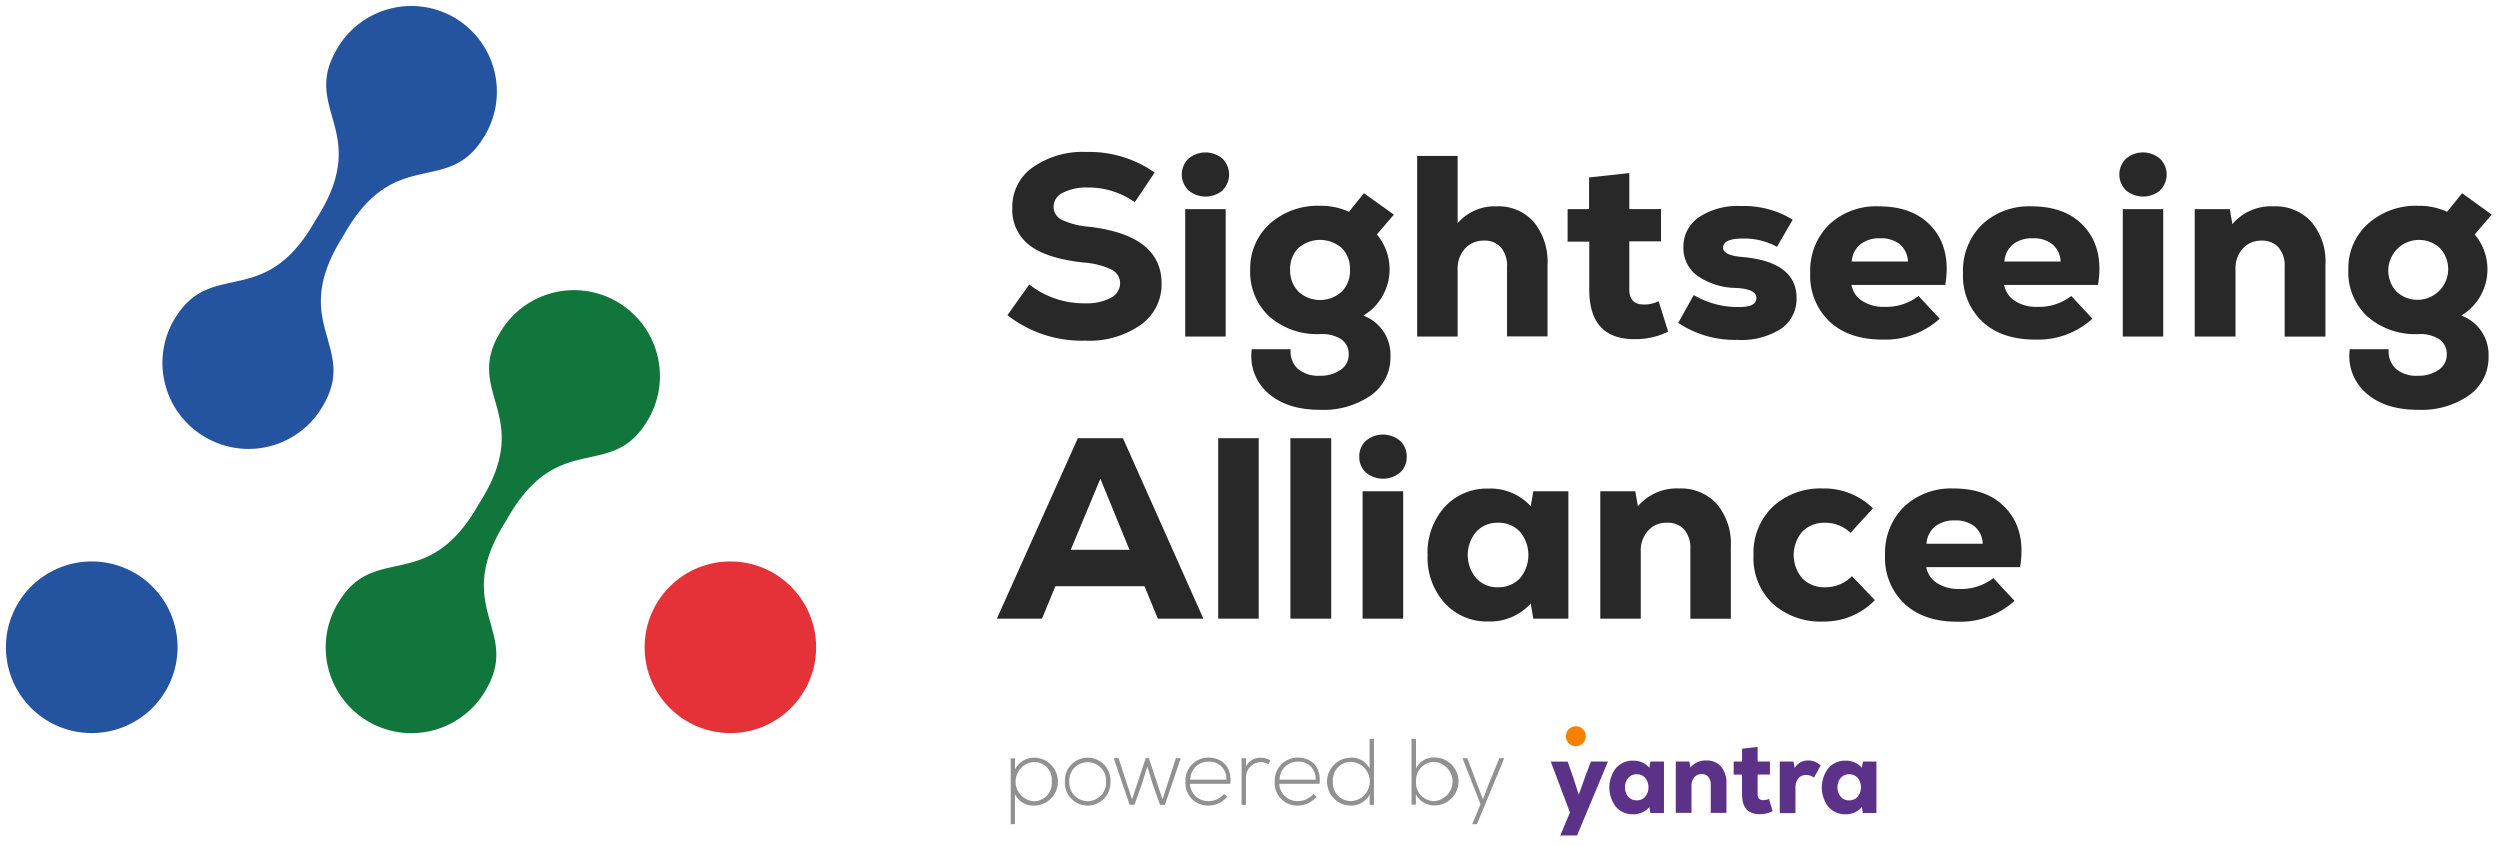 <svg xmlns="http://www.w3.org/2000/svg" xmlns:xlink="http://www.w3.org/1999/xlink" viewBox="0 0 416.91 141">
  <defs>
    <style>
      .cls-1 {
        fill: #24539f;
      }

      .cls-2 {
        fill: #10763c;
      }

      .cls-3 {
        fill: #e53238;
      }

      .cls-4 {
        fill: #282828;
      }

      .cls-5 {
        fill: #919191;
      }

      .cls-6 {
        fill: #5c3188;
      }

      .cls-7 {
        fill: #f88000;
      }
    </style>
  </defs>
  <g id="Group_1" data-name="Group 1">
    <g id="Shape_1" data-name="Shape 1">
      <path class="cls-1" d="M15.31,93.63a14.31,14.31,0,1,0,14.3,14.31A14.31,14.31,0,0,0,15.31,93.63ZM76,3.07l0,0h0A14.31,14.31,0,0,0,56.29,8a.61.61,0,0,1-.07.14h0c-6,10,5.5,13.56-3,27.61-.15.26-.3.5-.46.74h0a.75.75,0,0,0-.07.12l-.09.14h0l-.44.76c-8.4,14.07-17,5.65-23,15.61h0l-.09.13A14.31,14.31,0,0,0,34.1,72.83h0l0,0a14.3,14.3,0,0,0,19.62-4.92.83.83,0,0,0,.07-.13h0c6-10-5.49-13.56,2.95-27.61l.46-.75h0l.07-.13.08-.13h0c.14-.25.28-.5.44-.76,8.4-14.07,17-5.65,22.94-15.61h0l.09-.13A14.32,14.32,0,0,0,76,3.07Z"/>
    </g>
    <g id="Shape_1_copy" data-name="Shape 1 copy">
      <path class="cls-2" d="M103.07,50.42h0l0,0a14.29,14.29,0,0,0-19.61,4.92s0,.09-.08.14l0,0c-6,10,5.5,13.56-2.94,27.61l-.47.75h0l-.07.13-.09.13h0l-.44.76c-8.4,14.07-17,5.65-22.94,15.61h0a1.48,1.48,0,0,1-.08.13,14.31,14.31,0,0,0,4.91,19.63l0,0h0a14.3,14.3,0,0,0,19.61-4.91s0-.1.08-.14h0c6-10-5.49-13.56,3-27.61l.46-.74h0l.07-.12.08-.14h0c.14-.25.28-.5.44-.76,8.4-14.07,17-5.65,22.94-15.61h0a1.48,1.48,0,0,0,.08-.13A14.32,14.32,0,0,0,103.07,50.42Z"/>
    </g>
    <g id="Shape_1_copy_2" data-name="Shape 1 copy 2">
      <ellipse class="cls-3" cx="121.8" cy="107.94" rx="14.3" ry="14.31"/>
    </g>
    <g id="Sightseeing_Alliance" data-name="SightseeingAlliance">
      <g>
        <path class="cls-4" d="M181,56.81a20.15,20.15,0,0,1-13-4.25l3.65-5.12a14.71,14.71,0,0,0,9.33,3.14,8.42,8.42,0,0,0,4.24-.91,2.72,2.72,0,0,0,1.57-2.45,2.53,2.53,0,0,0-1.46-2.28,13,13,0,0,0-4.65-1.16q-6.15-.68-9-2.88a7.42,7.42,0,0,1-2.86-6.28,8,8,0,0,1,3.41-6.72,14.51,14.51,0,0,1,8.93-2.56,18.91,18.91,0,0,1,11.39,3.44l-3.31,4.94a13.35,13.35,0,0,0-7.78-2.45,8.74,8.74,0,0,0-4.19.86,2.59,2.59,0,0,0-1.57,2.32,2.42,2.42,0,0,0,1.35,2.2,13.06,13.06,0,0,0,4.54,1.16q12.12,1.41,12.12,9.46a8.25,8.25,0,0,1-3.5,6.92A14.94,14.94,0,0,1,181,56.81Z"/>
        <path class="cls-4" d="M203.91,31.74a4.45,4.45,0,0,1-5.72,0,3.69,3.69,0,0,1,0-5.28,4.4,4.4,0,0,1,5.68,0,3.72,3.72,0,0,1,0,5.28Zm-6.26,24.38V34.88h6.75V56.12Z"/>
        <path class="cls-4" d="M227.36,52.64a6.94,6.94,0,0,1,4.52,6.75,7.75,7.75,0,0,1-3.23,6.52,13.86,13.86,0,0,1-8.55,2.43q-5.5,0-8.65-2.8a8.18,8.18,0,0,1-2.7-7.31h6.49a3.94,3.94,0,0,0,1.18,3.27,5.29,5.29,0,0,0,3.68,1.16,5.76,5.76,0,0,0,3.48-1,3,3,0,0,0,1.33-2.56,2.93,2.93,0,0,0-1.22-2.51,6,6,0,0,0-3.51-.88,12.09,12.09,0,0,1-8.51-2.93A10.1,10.1,0,0,1,208.49,45a10,10,0,0,1,3.26-7.68,12,12,0,0,1,8.39-3,11.18,11.18,0,0,1,4.82,1l2.49-3.1,5,3.57-2.84,3.31a9,9,0,0,1-2.2,13.5Zm-10.83-4a5.38,5.38,0,0,0,7.22,0A4.91,4.91,0,0,0,225.13,45a4.88,4.88,0,0,0-1.38-3.64,5.5,5.5,0,0,0-7.22,0A4.88,4.88,0,0,0,215.15,45,4.94,4.94,0,0,0,216.53,48.62Z"/>
        <path class="cls-4" d="M249.55,34.41A7.86,7.86,0,0,1,255.77,37a10.42,10.42,0,0,1,2.3,7.1v12h-6.75V44.52a4.72,4.72,0,0,0-1-3.23,3.53,3.53,0,0,0-2.81-1.16,4.16,4.16,0,0,0-3.21,1.33,5,5,0,0,0-1.22,3.48V56.12h-6.75V26h6.75V37.21A8.19,8.19,0,0,1,249.55,34.41Z"/>
        <path class="cls-4" d="M276.6,50.23l1.59,5.08a12.43,12.43,0,0,1-5.63,1.25q-7.53,0-7.53-8.26v-8h-3.61V34.88H265V29.59l6.71-.73v6H277v5.38h-5.29v8c0,1.69.8,2.54,2.41,2.54A5.32,5.32,0,0,0,276.6,50.23Z"/>
        <path class="cls-4" d="M289.67,56.68a17,17,0,0,1-9.8-2.83l2.58-4.65a14.46,14.46,0,0,0,7.65,2c1.86,0,2.8-.5,2.8-1.51s-1.12-1.53-3.36-1.67a11.55,11.55,0,0,1-6.43-2,5.66,5.66,0,0,1-2.38-4.73,5.94,5.94,0,0,1,2.58-5.06,11.67,11.67,0,0,1,7-1.87,15.5,15.5,0,0,1,8.65,2.28l-2.63,4.52a11.29,11.29,0,0,0-5.72-1.38c-2.17,0-3.26.52-3.26,1.55,0,.8,1,1.3,2.92,1.5q9.33.74,9.33,6.88a6,6,0,0,1-2.62,5.14A12.32,12.32,0,0,1,289.67,56.68Z"/>
        <path class="cls-4" d="M313.32,34.41q5.94,0,9,3.61t2.08,9.5H308.76a4,4,0,0,0,1.77,2.65,6.45,6.45,0,0,0,3.74,1,8.81,8.81,0,0,0,5.67-1.81l3.53,3.79a13.47,13.47,0,0,1-9.55,3.48c-3.72,0-6.66-1-8.81-3a10.5,10.5,0,0,1-3.23-8.1A10.78,10.78,0,0,1,305,37.48,11.42,11.42,0,0,1,313.32,34.41Zm.22,5.33a5.08,5.08,0,0,0-3.29,1,4,4,0,0,0-1.44,2.88h9.37a4,4,0,0,0-1.35-2.88A5,5,0,0,0,313.54,39.74Z"/>
        <path class="cls-4" d="M338.78,34.41q5.93,0,9,3.61t2.09,9.5H334.22A4,4,0,0,0,336,50.17a6.47,6.47,0,0,0,3.74,1,8.82,8.82,0,0,0,5.68-1.81l3.52,3.79a13.44,13.44,0,0,1-9.54,3.48c-3.73,0-6.67-1-8.82-3a10.49,10.49,0,0,1-3.22-8.1,10.74,10.74,0,0,1,3.16-8.07A11.42,11.42,0,0,1,338.78,34.41Zm.21,5.33a5.1,5.1,0,0,0-3.29,1,4.06,4.06,0,0,0-1.44,2.88h9.38a4,4,0,0,0-1.36-2.88A5,5,0,0,0,339,39.74Z"/>
        <path class="cls-4" d="M360.25,31.74a4.44,4.44,0,0,1-5.71,0,3.69,3.69,0,0,1,0-5.28,4.38,4.38,0,0,1,5.67,0,3.69,3.69,0,0,1,0,5.28ZM354,56.12V34.88h6.75V56.12Z"/>
        <path class="cls-4" d="M379.15,34.41a8.09,8.09,0,0,1,6.3,2.58,10.24,10.24,0,0,1,2.35,7.14v12H381V44.52a4.68,4.68,0,0,0-1-3.23,3.59,3.59,0,0,0-2.83-1.16A4.1,4.1,0,0,0,374,41.46a5,5,0,0,0-1.2,3.48V56.12H366V34.88h5.85l.43,2.5A8.44,8.44,0,0,1,379.15,34.41Z"/>
        <path class="cls-4" d="M410.5,52.64A6.94,6.94,0,0,1,415,59.39a7.75,7.75,0,0,1-3.23,6.52,13.87,13.87,0,0,1-8.56,2.43q-5.5,0-8.64-2.8a8.19,8.19,0,0,1-2.71-7.31h6.49a4,4,0,0,0,1.19,3.27,5.26,5.26,0,0,0,3.67,1.16,5.77,5.77,0,0,0,3.49-1,3,3,0,0,0,1.33-2.56,2.91,2.91,0,0,0-1.23-2.51,5.89,5.89,0,0,0-3.5-.88,12.07,12.07,0,0,1-8.51-2.93A10.07,10.07,0,0,1,391.62,45a9.94,9.94,0,0,1,3.27-7.68,12,12,0,0,1,8.39-3,11.14,11.14,0,0,1,4.81,1l2.5-3.1,4.94,3.57-2.84,3.31a9,9,0,0,1-2.19,13.5Zm-10.84-4a5.13,5.13,0,0,0,7.23-7.27,5.13,5.13,0,0,0-7.23,7.27Z"/>
        <path class="cls-4" d="M193.09,103.17l-2.23-5.41H176l-2.23,5.41h-7.53l13.5-30.09h7.53l13.41,30.09ZM183.5,79.83l-4.94,11.86h9.8Z"/>
        <path class="cls-4" d="M203.15,103.17V73.08h6.76v30.09Z"/>
        <path class="cls-4" d="M215.19,103.17V73.08H222v30.09Z"/>
        <path class="cls-4" d="M233.49,78.79a4.45,4.45,0,0,1-5.72,0,3.43,3.43,0,0,1-1.09-2.62,3.49,3.49,0,0,1,1.11-2.67,4.43,4.43,0,0,1,5.68,0,3.49,3.49,0,0,1,1.12,2.67A3.43,3.43,0,0,1,233.49,78.79Zm-6.26,24.38V81.93H234v21.24Z"/>
        <path class="cls-4" d="M255.7,81.93h5.85v21.24H255.7l-.43-2.53a9.11,9.11,0,0,1-7.05,3,9.5,9.5,0,0,1-7.31-3.08,11.31,11.31,0,0,1-2.84-8,11.3,11.3,0,0,1,2.84-8,9.5,9.5,0,0,1,7.31-3.08,9.09,9.09,0,0,1,7.05,2.93Zm-9.52,14.49a4.7,4.7,0,0,0,3.63,1.51,4.84,4.84,0,0,0,3.65-1.48,6.05,6.05,0,0,0,0-7.79,4.81,4.81,0,0,0-3.65-1.48,4.73,4.73,0,0,0-3.63,1.5,6,6,0,0,0,0,7.74Z"/>
        <path class="cls-4" d="M280,81.46a8.09,8.09,0,0,1,6.3,2.58,10.24,10.24,0,0,1,2.34,7.14v12h-6.75V91.57a4.68,4.68,0,0,0-1-3.23A3.61,3.61,0,0,0,278,87.18a4.06,4.06,0,0,0-3.18,1.33,5,5,0,0,0-1.2,3.49v11.17h-6.75V81.93h5.84l.43,2.5A8.48,8.48,0,0,1,280,81.46Z"/>
        <path class="cls-4" d="M304.16,103.65a12,12,0,0,1-8.56-3,10.53,10.53,0,0,1-3.18-8.06,10.69,10.69,0,0,1,3.2-8.07A11.68,11.68,0,0,1,304,81.46a11.56,11.56,0,0,1,8.34,3.31l-3.74,4.09a6,6,0,0,0-4.25-1.68,5.09,5.09,0,0,0-3.79,1.48,6,6,0,0,0,0,7.79,5.1,5.1,0,0,0,3.81,1.48,6.12,6.12,0,0,0,4.47-1.85l3.82,4A11.69,11.69,0,0,1,304.16,103.65Z"/>
        <path class="cls-4" d="M325.79,81.46q5.94,0,9,3.61t2.09,9.51H321.23A4,4,0,0,0,323,97.22a6.51,6.51,0,0,0,3.75,1,8.81,8.81,0,0,0,5.67-1.81l3.53,3.79a13.48,13.48,0,0,1-9.55,3.48c-3.72,0-6.66-1-8.81-3a10.5,10.5,0,0,1-3.23-8.1,10.78,10.78,0,0,1,3.16-8.07A11.42,11.42,0,0,1,325.79,81.46Zm.21,5.33a5.11,5.11,0,0,0-3.29,1,4.07,4.07,0,0,0-1.44,2.89h9.38a4,4,0,0,0-1.36-2.89A5,5,0,0,0,326,86.79Z"/>
      </g>
    </g>
  </g>
  <g id="Group_2" data-name="Group 2">
    <g id="powered_by" data-name="powered by">
      <g>
        <path class="cls-5" d="M168.55,137.46v-11h.72v1.84a3.55,3.55,0,0,1,3.24-1.95,4,4,0,0,1-.17,8,3.34,3.34,0,0,1-3.08-1.93v5Zm6.84-7.13a2.93,2.93,0,0,0-3-3.25,3.28,3.28,0,0,0,0,6.54A3,3,0,0,0,175.39,130.33Z"/>
        <path class="cls-5" d="M177.59,130.35a3.8,3.8,0,1,1,7.59,0,3.8,3.8,0,1,1-7.59,0Zm6.86,0a3.07,3.07,0,1,0-6.13,0,3.07,3.07,0,1,0,6.13,0Z"/>
        <path class="cls-5" d="M194.27,134.22h-.82l-1.21-3.4-.9-3-.94,3-1.21,3.38h-.81l-2.66-7.77h.81l2.25,6.87,2.28-6.87h.53l2.27,6.87,2.24-6.87h.81Z"/>
        <path class="cls-5" d="M197.69,130.33a3.84,3.84,0,0,1,3.79-4c2.1,0,4,1.34,3.69,4.38h-6.72a3,3,0,0,0,3,2.88,3.42,3.42,0,0,0,2.69-1.19l.53.44a4,4,0,0,1-3.22,1.5A3.74,3.74,0,0,1,197.69,130.33Zm6.81-.31a2.79,2.79,0,0,0-3-3,3,3,0,0,0-3,3Z"/>
        <path class="cls-5" d="M207.78,126.45l0,1.38a2.61,2.61,0,0,1,2.48-1.46,2.75,2.75,0,0,1,1.6.46l-.33.63a2.31,2.31,0,0,0-1.27-.37,2.54,2.54,0,0,0-2.47,2.6v4.53h-.74v-7.77Z"/>
        <path class="cls-5" d="M212.58,130.33a3.84,3.84,0,0,1,3.79-4c2.1,0,4,1.34,3.69,4.38h-6.72a3,3,0,0,0,3,2.88,3.43,3.43,0,0,0,2.69-1.19l.53.44a4,4,0,0,1-3.22,1.5A3.74,3.74,0,0,1,212.58,130.33Zm6.81-.31a2.79,2.79,0,0,0-3-3,3,3,0,0,0-3,3Z"/>
        <path class="cls-5" d="M229.13,123.21v11h-.72V132.5a3.51,3.51,0,0,1-3.11,1.85,4,4,0,0,1,0-8,3.3,3.3,0,0,1,3.1,1.83v-4.94Zm-6.84,7.12a3,3,0,0,0,3.05,3.26,3.27,3.27,0,0,0,0-6.53A3,3,0,0,0,222.29,130.33Z"/>
        <path class="cls-5" d="M236.14,123.21v4.94a3.27,3.27,0,0,1,3.09-1.83,4,4,0,0,1,0,8,3.49,3.49,0,0,1-3.11-1.85v1.72h-.73v-11Zm0,7.11a3.05,3.05,0,0,0,3,3.27,3.27,3.27,0,0,0,0-6.53A3.05,3.05,0,0,0,236.15,130.32Z"/>
        <path class="cls-5" d="M250.85,126.45l-4.55,11h-.79l1.38-3.34-3-7.67h.8l1.74,4.59.87,2.25.86-2.26,1.88-4.58Z"/>
      </g>
    </g>
    <g id="yantra">
      <g>
        <path class="cls-6" d="M265.31,127h2.84L263,139.32h-2.79l1.6-3.84-3.2-8.47h2.82l.95,2.71.9,2.8,1-2.8Z"/>
        <path class="cls-6" d="M275.22,127h2.27v8.59h-2.27l-.16-1a3.48,3.48,0,0,1-2.74,1.2,3.62,3.62,0,0,1-2.84-1.24,5.28,5.28,0,0,1,0-6.45,3.63,3.63,0,0,1,2.84-1.25,3.47,3.47,0,0,1,2.74,1.19Zm-3.69,5.86a1.78,1.78,0,0,0,1.41.61,1.84,1.84,0,0,0,1.42-.6,2.53,2.53,0,0,0,0-3.15,1.84,1.84,0,0,0-1.42-.6,1.78,1.78,0,0,0-1.41.61,2.5,2.5,0,0,0,0,3.13Z"/>
        <path class="cls-6" d="M284.55,126.82a3.1,3.1,0,0,1,2.45,1,4.3,4.3,0,0,1,.91,2.89v4.85h-2.62v-4.69a2,2,0,0,0-.4-1.31,1.39,1.39,0,0,0-1.1-.47,1.55,1.55,0,0,0-1.24.54,2.09,2.09,0,0,0-.47,1.41v4.52h-2.62V127h2.27l.17,1A3.22,3.22,0,0,1,284.55,126.82Z"/>
        <path class="cls-6" d="M295,133.22l.61,2.05a4.58,4.58,0,0,1-2.18.5q-2.93,0-2.92-3.33v-3.26h-1.4V127h1.4v-2.14l2.6-.3V127h2.05v2.17h-2.05v3.26c0,.68.31,1,.94,1A2.06,2.06,0,0,0,295,133.22Z"/>
        <path class="cls-6" d="M301.49,126.82a2.82,2.82,0,0,1,2.12.85l-1.1,2a2.28,2.28,0,0,0-1.28-.43,1.65,1.65,0,0,0-1.32.55,2.4,2.4,0,0,0-.49,1.64v4.17H296.8V127h2.29l.2,1.08A2.47,2.47,0,0,1,301.49,126.82Z"/>
        <path class="cls-6" d="M310.66,127h2.26v8.59h-2.26l-.17-1a3.46,3.46,0,0,1-2.74,1.2,3.62,3.62,0,0,1-2.84-1.24,5.28,5.28,0,0,1,0-6.45,3.63,3.63,0,0,1,2.84-1.25,3.46,3.46,0,0,1,2.74,1.19Zm-3.7,5.86a1.78,1.78,0,0,0,1.41.61,1.84,1.84,0,0,0,1.42-.6,2.53,2.53,0,0,0,0-3.15,1.84,1.84,0,0,0-1.42-.6,1.78,1.78,0,0,0-1.41.61,2.54,2.54,0,0,0,0,3.13Z"/>
      </g>
    </g>
    <g id="Ellipse_1" data-name="Ellipse 1">
      <path class="cls-7" d="M262.85,121.12a1.66,1.66,0,1,0,1.6,1.66A1.63,1.63,0,0,0,262.85,121.12Z"/>
    </g>
  </g>
</svg>
